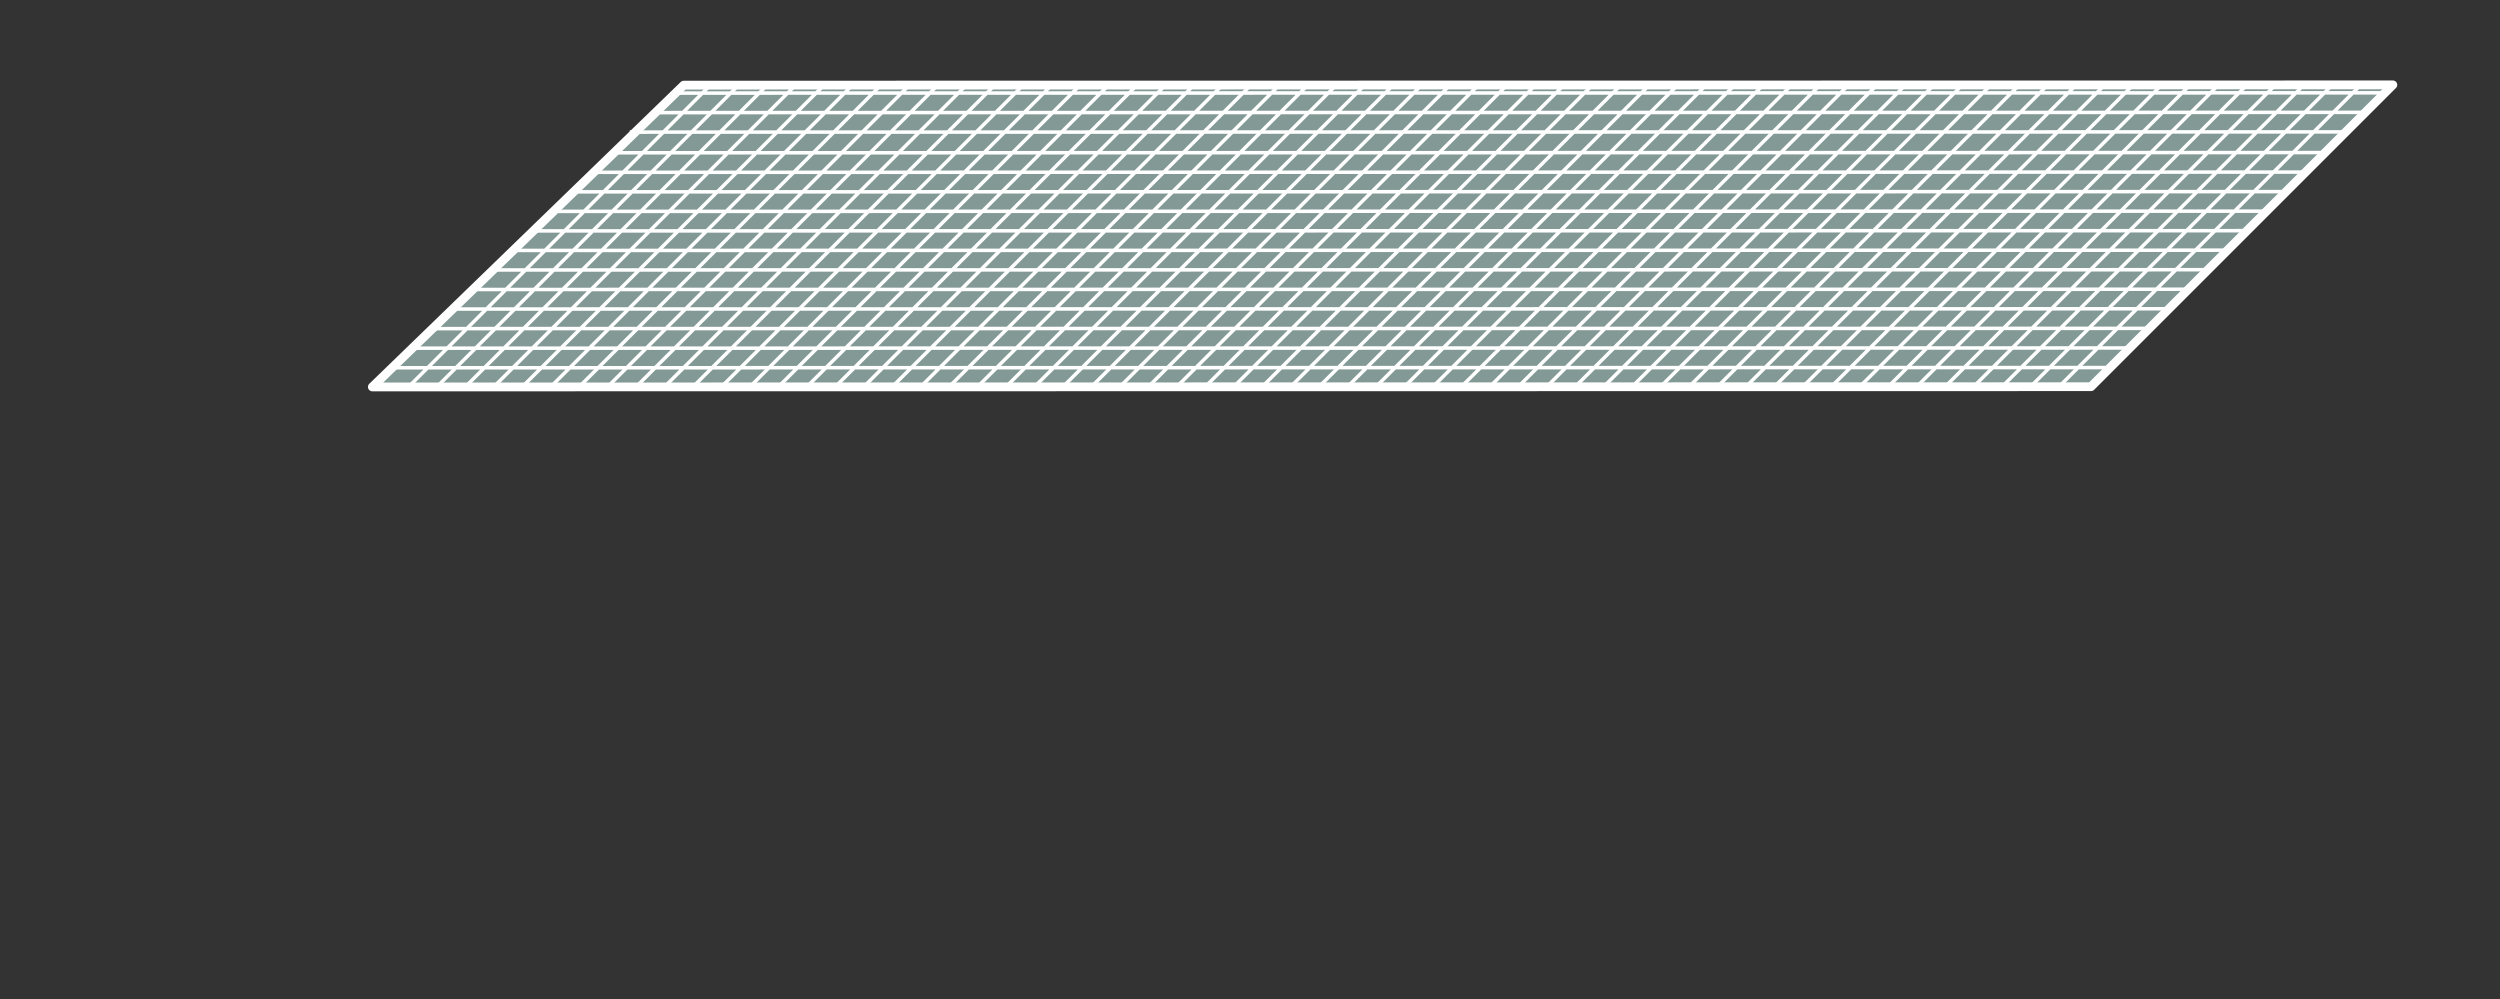 <svg stroke-miterlimit="10" stroke-linejoin="round" clip-rule="evenodd" fill-rule="evenodd" xml:space="preserve" xmlns="http://www.w3.org/2000/svg" viewBox="0 0 558 223"><rect x="0" y="0" width="558" height="223" fill="#333333" stroke="none"/><g stroke="#fff"><path stroke-width="1.96" fill-rule="nonzero" fill="#829996" d="m466.717 86.311-383.61.053 69.514-67.365 381.462-.055-67.366 67.367Z"></path><path stroke-width=".79" fill="none" d="m97.491 86.364 67.248-67.244M91.177 86.364l67.248-67.244M103.842 86.364 171.09 19.12M110.194 86.364l67.248-67.244M116.545 86.364l67.248-67.244M122.896 86.364l67.248-67.244M129.247 86.364l67.26-67.255M135.598 86.364l67.248-67.244M141.949 86.364l67.248-67.244M148.3 86.364l67.248-67.244M154.652 86.364 221.9 19.12M161.003 86.364l67.248-67.244M167.354 86.364l67.248-67.244M173.705 86.364l67.248-67.244M180.056 86.364l67.248-67.244M186.407 86.364l67.248-67.244M192.759 86.364l67.248-67.244M199.11 86.364l67.248-67.244M205.461 86.364l67.248-67.244M211.812 86.364 279.06 19.12M218.163 86.364l67.248-67.244M224.515 86.364l67.247-67.244M230.866 86.364l67.248-67.244M237.217 86.364l67.248-67.244M243.568 86.364l67.248-67.244M249.919 86.364l67.248-67.244M256.27 86.364l67.248-67.244M262.621 86.364l67.248-67.244M268.973 86.364l67.248-67.244M275.324 86.364l67.248-67.244M281.675 86.364l67.248-67.244M288.026 86.364l67.248-67.244M294.377 86.364l67.248-67.244M300.728 86.364l67.248-67.244M307.08 86.364l67.248-67.244M313.431 86.364l67.248-67.244M319.782 86.364 387.03 19.12M326.133 86.364l67.248-67.244M332.484 86.364l67.248-67.244M338.835 86.364l67.248-67.244M345.186 86.364l67.248-67.244M351.538 86.364l67.248-67.244M357.889 86.364l67.248-67.244M364.24 86.364l67.248-67.244M370.591 86.364l67.248-67.244M376.942 86.364 444.19 19.12M383.294 86.364l67.248-67.244M389.645 86.364l67.248-67.244M395.996 86.364l67.248-67.244M402.347 86.364l67.248-67.244M408.698 86.364l67.248-67.244M415.049 86.364l67.248-67.244M421.401 86.364l67.248-67.244M427.752 86.364 495 19.12M434.103 86.364l67.248-67.244M440.454 86.364l67.248-67.244M446.805 86.364l67.248-67.244M453.156 86.364l67.248-67.244M459.508 86.364l67.248-67.244M484.108 68.92l-383.027.053M479.736 73.292l-383.027.053M475.364 77.664l-383.027.053M470.992 82.036l-383.027.053M488.467 64.561l-383.027.053M492.826 60.202l-383.027.053M497.185 55.844l-383.236.053M501.543 51.485l-383.027.053M505.902 47.126l-383.027.053M510.261 42.767l-382.412.053M514.62 38.409l-382.412.053M518.979 34.05l-382.412.053M523.589 29.439l-383.027.053M527.948 25.08l-382.412.053M532.307 20.722l-382.412.053"></path></g></svg>